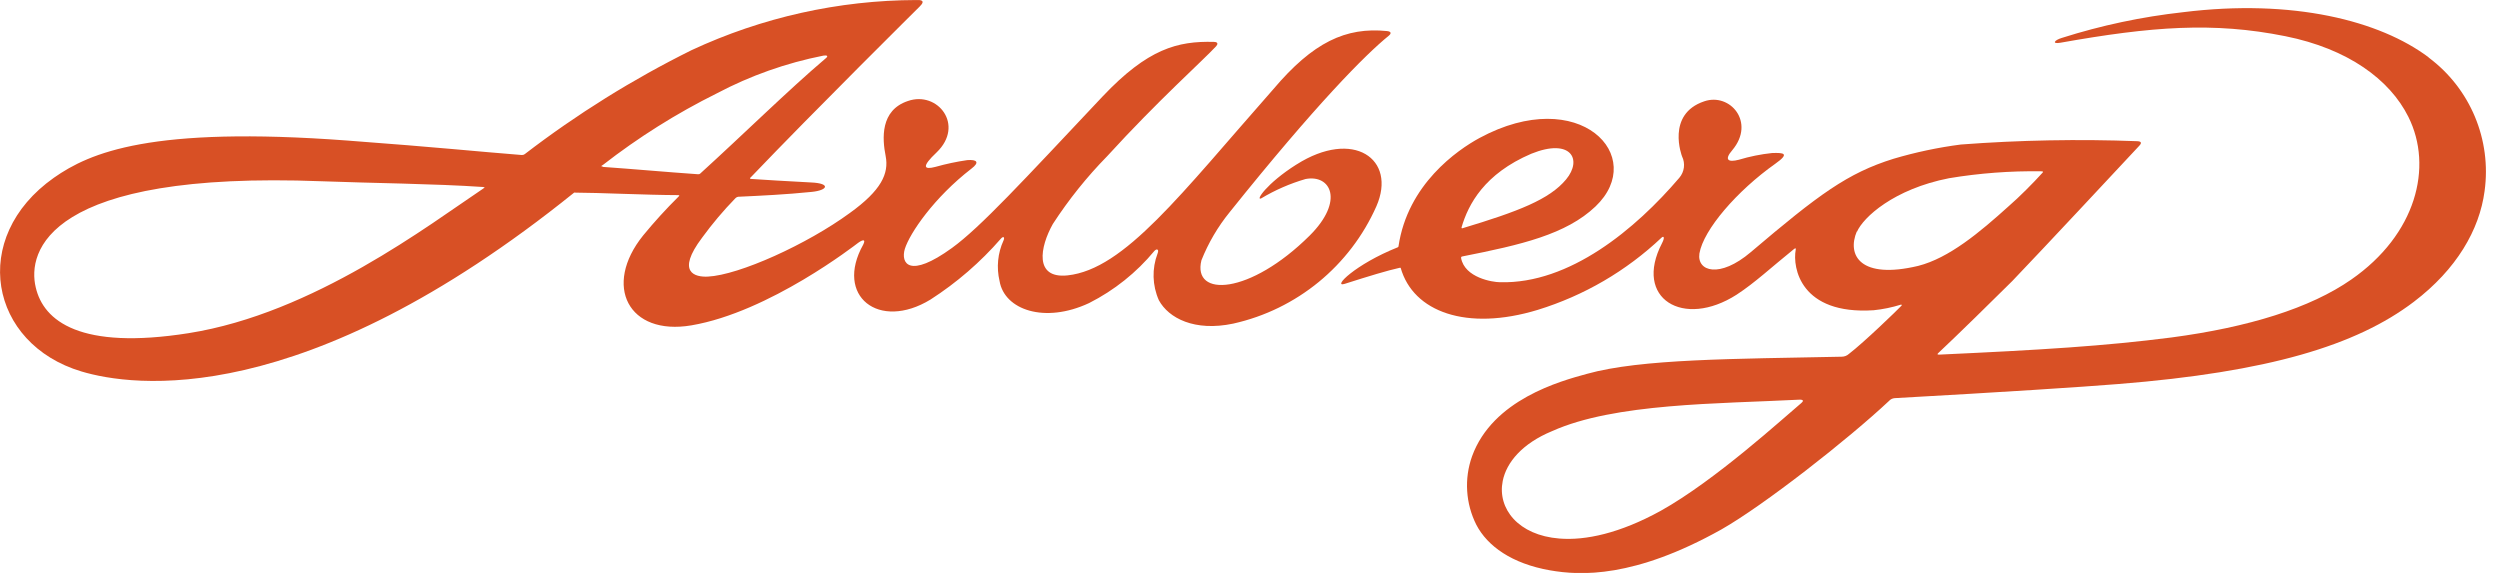 <svg xmlns="http://www.w3.org/2000/svg" fill="none" viewBox="0 0 144 33" height="33" width="144">
<g clip-path="url(#clip0_2293_729)">
<path fill="#D85025" d="M34.722 9.594C34.574 9.594 34.662 9.529 34.722 9.505C36.769 7.913 38.971 6.528 41.293 5.376C43.22 4.357 45.286 3.628 47.427 3.204C47.604 3.176 47.773 3.204 47.525 3.391C45.456 5.144 42.783 7.772 40.327 10.003C40.291 10.034 40.243 10.046 40.198 10.036C38.282 9.902 36.639 9.749 34.717 9.613L34.722 9.594ZM27.849 10.852C24.726 12.939 18.069 18.05 10.866 19.19C4.615 20.178 2.508 18.49 2.059 16.555C1.566 14.508 2.69 9.826 18.54 10.441C21.319 10.548 25.018 10.579 27.83 10.771C27.868 10.79 27.983 10.78 27.849 10.849M74.673 9.477C72.942 10.572 72.294 11.588 72.645 11.426C73.447 10.947 74.305 10.572 75.202 10.311C76.653 10.036 77.447 11.569 75.439 13.568C71.985 16.997 68.669 17.146 69.202 14.993C69.601 13.992 70.149 13.057 70.83 12.22C75.799 6.017 78.655 3.14 79.989 2.061C80.156 1.923 80.137 1.815 79.891 1.789C77.519 1.552 75.637 2.425 73.334 5.149C68.011 11.182 64.773 15.51 61.492 15.862C59.558 16.065 59.9 14.228 60.644 12.901C61.554 11.5 62.602 10.192 63.771 8.999C66.698 5.792 69.274 3.501 70.049 2.664C70.142 2.561 70.187 2.418 69.919 2.413C67.832 2.358 66.115 2.803 63.506 5.56C58.888 10.464 56.475 13.09 54.833 14.283C52.365 16.07 51.872 15.171 52.118 14.338C52.405 13.425 53.802 11.378 55.952 9.716C56.444 9.345 56.272 9.178 55.715 9.223C55.096 9.312 54.481 9.443 53.879 9.613C53.211 9.79 53.065 9.613 53.948 8.779C55.586 7.205 54.003 5.22 52.295 5.818C50.696 6.351 50.815 7.985 51.014 8.991C51.21 9.998 50.763 10.964 48.952 12.267C46.485 14.073 42.572 15.845 40.767 15.933C40.047 15.967 38.916 15.711 40.447 13.683C41.028 12.887 41.664 12.133 42.35 11.428C42.412 11.359 42.501 11.323 42.592 11.33C43.864 11.27 45.251 11.206 46.757 11.053C47.694 10.959 47.862 10.56 46.721 10.51C45.497 10.441 43.801 10.352 43.268 10.307C43.149 10.307 43.223 10.218 43.268 10.189C46.879 6.411 52.972 0.378 52.972 0.378C53.367 -0.007 52.972 -0.007 52.781 0.002C48.307 0.014 43.89 1 39.834 2.889C36.444 4.57 33.225 6.574 30.224 8.879C30.176 8.915 30.116 8.932 30.056 8.929C27.412 8.721 25.355 8.494 20.001 8.095C8.683 7.25 5.172 8.79 3.106 10.237C-1.793 13.69 -0.615 19.81 4.694 21.397C7.6 22.265 17.394 23.722 33.069 11.096C33.098 11.088 33.129 11.088 33.158 11.096C34.435 11.096 37.233 11.234 39.05 11.239C39.179 11.239 39.114 11.289 39.086 11.323C38.368 12.033 37.689 12.779 37.048 13.559C34.705 16.464 36.204 19.355 39.822 18.741C44.323 17.976 49.292 14.087 49.428 13.989C49.679 13.807 49.892 13.748 49.72 14.092C48.063 17.052 50.624 19.066 53.594 17.256C55.105 16.285 56.471 15.104 57.65 13.748C57.798 13.58 57.886 13.664 57.803 13.851C57.468 14.582 57.389 15.405 57.575 16.189C57.853 17.842 60.165 18.657 62.731 17.457C64.18 16.725 65.462 15.701 66.495 14.451C66.638 14.298 66.772 14.367 66.677 14.599C66.344 15.472 66.371 16.44 66.751 17.294C67.313 18.329 68.812 19.109 71.034 18.64C74.697 17.822 77.756 15.316 79.279 11.885C80.477 9.152 77.942 7.399 74.676 9.477"></path>
<path fill="#D85025" d="M106.958 13.356C107.319 12.516 109.089 10.888 112.262 10.266C114.017 9.974 115.794 9.84 117.571 9.867C117.626 9.867 117.743 9.867 117.626 9.974C117.133 10.522 116.289 11.371 115.715 11.864C114.027 13.389 112.262 14.865 110.485 15.316C107.171 16.106 106.36 14.719 106.958 13.317V13.353V13.356ZM103.747 23.222C102.726 24.076 98.814 27.663 95.654 29.425C93.302 30.719 91.326 31.142 89.822 31.02C87.45 30.834 86.24 29.294 86.556 27.708C86.768 26.637 87.68 25.542 89.404 24.831C93.014 23.213 98.981 23.263 103.639 23.021C103.895 23.012 103.895 23.1 103.747 23.225M84.186 13.093C84.576 11.761 85.504 10.008 88.203 8.855C90.487 7.932 91.164 9.185 90.207 10.335C89.251 11.486 87.464 12.177 84.222 13.152C84.176 13.148 84.181 13.112 84.188 13.093M139.889 3.303C137.077 1.191 132.074 -0.083 125.742 0.703C123.372 0.966 121.036 1.461 118.764 2.183C118.324 2.313 118.171 2.549 118.68 2.461C123.929 1.528 127.483 1.251 131.636 2.085C135.247 2.81 137.651 4.582 138.722 6.729C140.164 9.62 139.171 13.509 135.431 16.103C133.074 17.746 129.511 18.851 125.07 19.439C121.227 19.932 117.6 20.154 111.683 20.427C111.554 20.427 111.609 20.372 111.643 20.338C112.748 19.303 114.83 17.258 115.906 16.189C117.707 14.31 122.138 9.558 123.229 8.389C123.322 8.291 123.406 8.147 123.116 8.133C119.725 8.004 116.33 8.069 112.946 8.324C111.633 8.494 110.337 8.769 109.067 9.145C106.423 9.97 104.775 11.187 100.846 14.523C99.045 16.053 97.733 15.632 97.886 14.601C98.118 13.234 100.047 10.995 102.257 9.432C103.106 8.829 102.75 8.791 102.066 8.815C101.42 8.884 100.784 9.013 100.162 9.2C99.526 9.367 99.304 9.2 99.782 8.647C101.128 7.038 99.648 5.33 98.168 5.835C95.946 6.576 96.886 9.008 96.886 9.008C97.085 9.415 97.022 9.898 96.728 10.242C94.222 13.179 90.418 16.366 86.4 16.256C85.972 16.256 84.368 15.996 84.159 14.865C84.159 14.814 84.159 14.786 84.229 14.771C87.634 14.099 90.21 13.499 91.898 11.895C94.942 8.999 90.98 4.838 85.221 7.947C83.949 8.638 81.077 10.615 80.553 14.193C80.549 14.214 80.534 14.233 80.513 14.243C78.045 15.23 76.723 16.577 77.454 16.35C78.879 15.895 79.922 15.58 80.613 15.427H80.678C81.398 17.968 84.482 19.092 88.572 17.849C91.238 17.029 93.677 15.606 95.702 13.691C95.81 13.583 95.925 13.636 95.731 14.011C94.074 17.198 96.96 18.944 100.033 16.971C101.08 16.29 102.006 15.417 103.345 14.336C103.443 14.257 103.443 14.336 103.433 14.386C103.242 15.422 103.711 18.141 107.92 17.87C108.45 17.816 108.974 17.708 109.483 17.55C109.548 17.55 109.562 17.55 109.524 17.61C109.306 17.842 107.372 19.716 106.499 20.384C106.384 20.489 106.236 20.546 106.081 20.546C99.918 20.675 94.521 20.663 91.408 21.534C89.872 21.952 85.979 23.014 84.791 26.281C84.329 27.574 84.42 29.002 85.037 30.229C85.678 31.458 87.084 32.465 89.275 32.85C91.042 33.16 94.129 33.304 99.144 30.501C101.611 29.1 106.466 25.291 108.8 23.1C108.886 23.002 109.005 22.942 109.134 22.933C115.4 22.584 119.895 22.292 122.019 22.12C130.668 21.429 135.726 19.898 139.033 17.387C141.501 15.513 142.818 13.234 143.112 11.007C143.521 8.047 142.287 5.098 139.891 3.315"></path>
</g>
<defs>
<clipPath id="clip0_2293_729">
<rect fill="white" height="33" width="143.189"></rect>
</clipPath>
</defs>
</svg>
